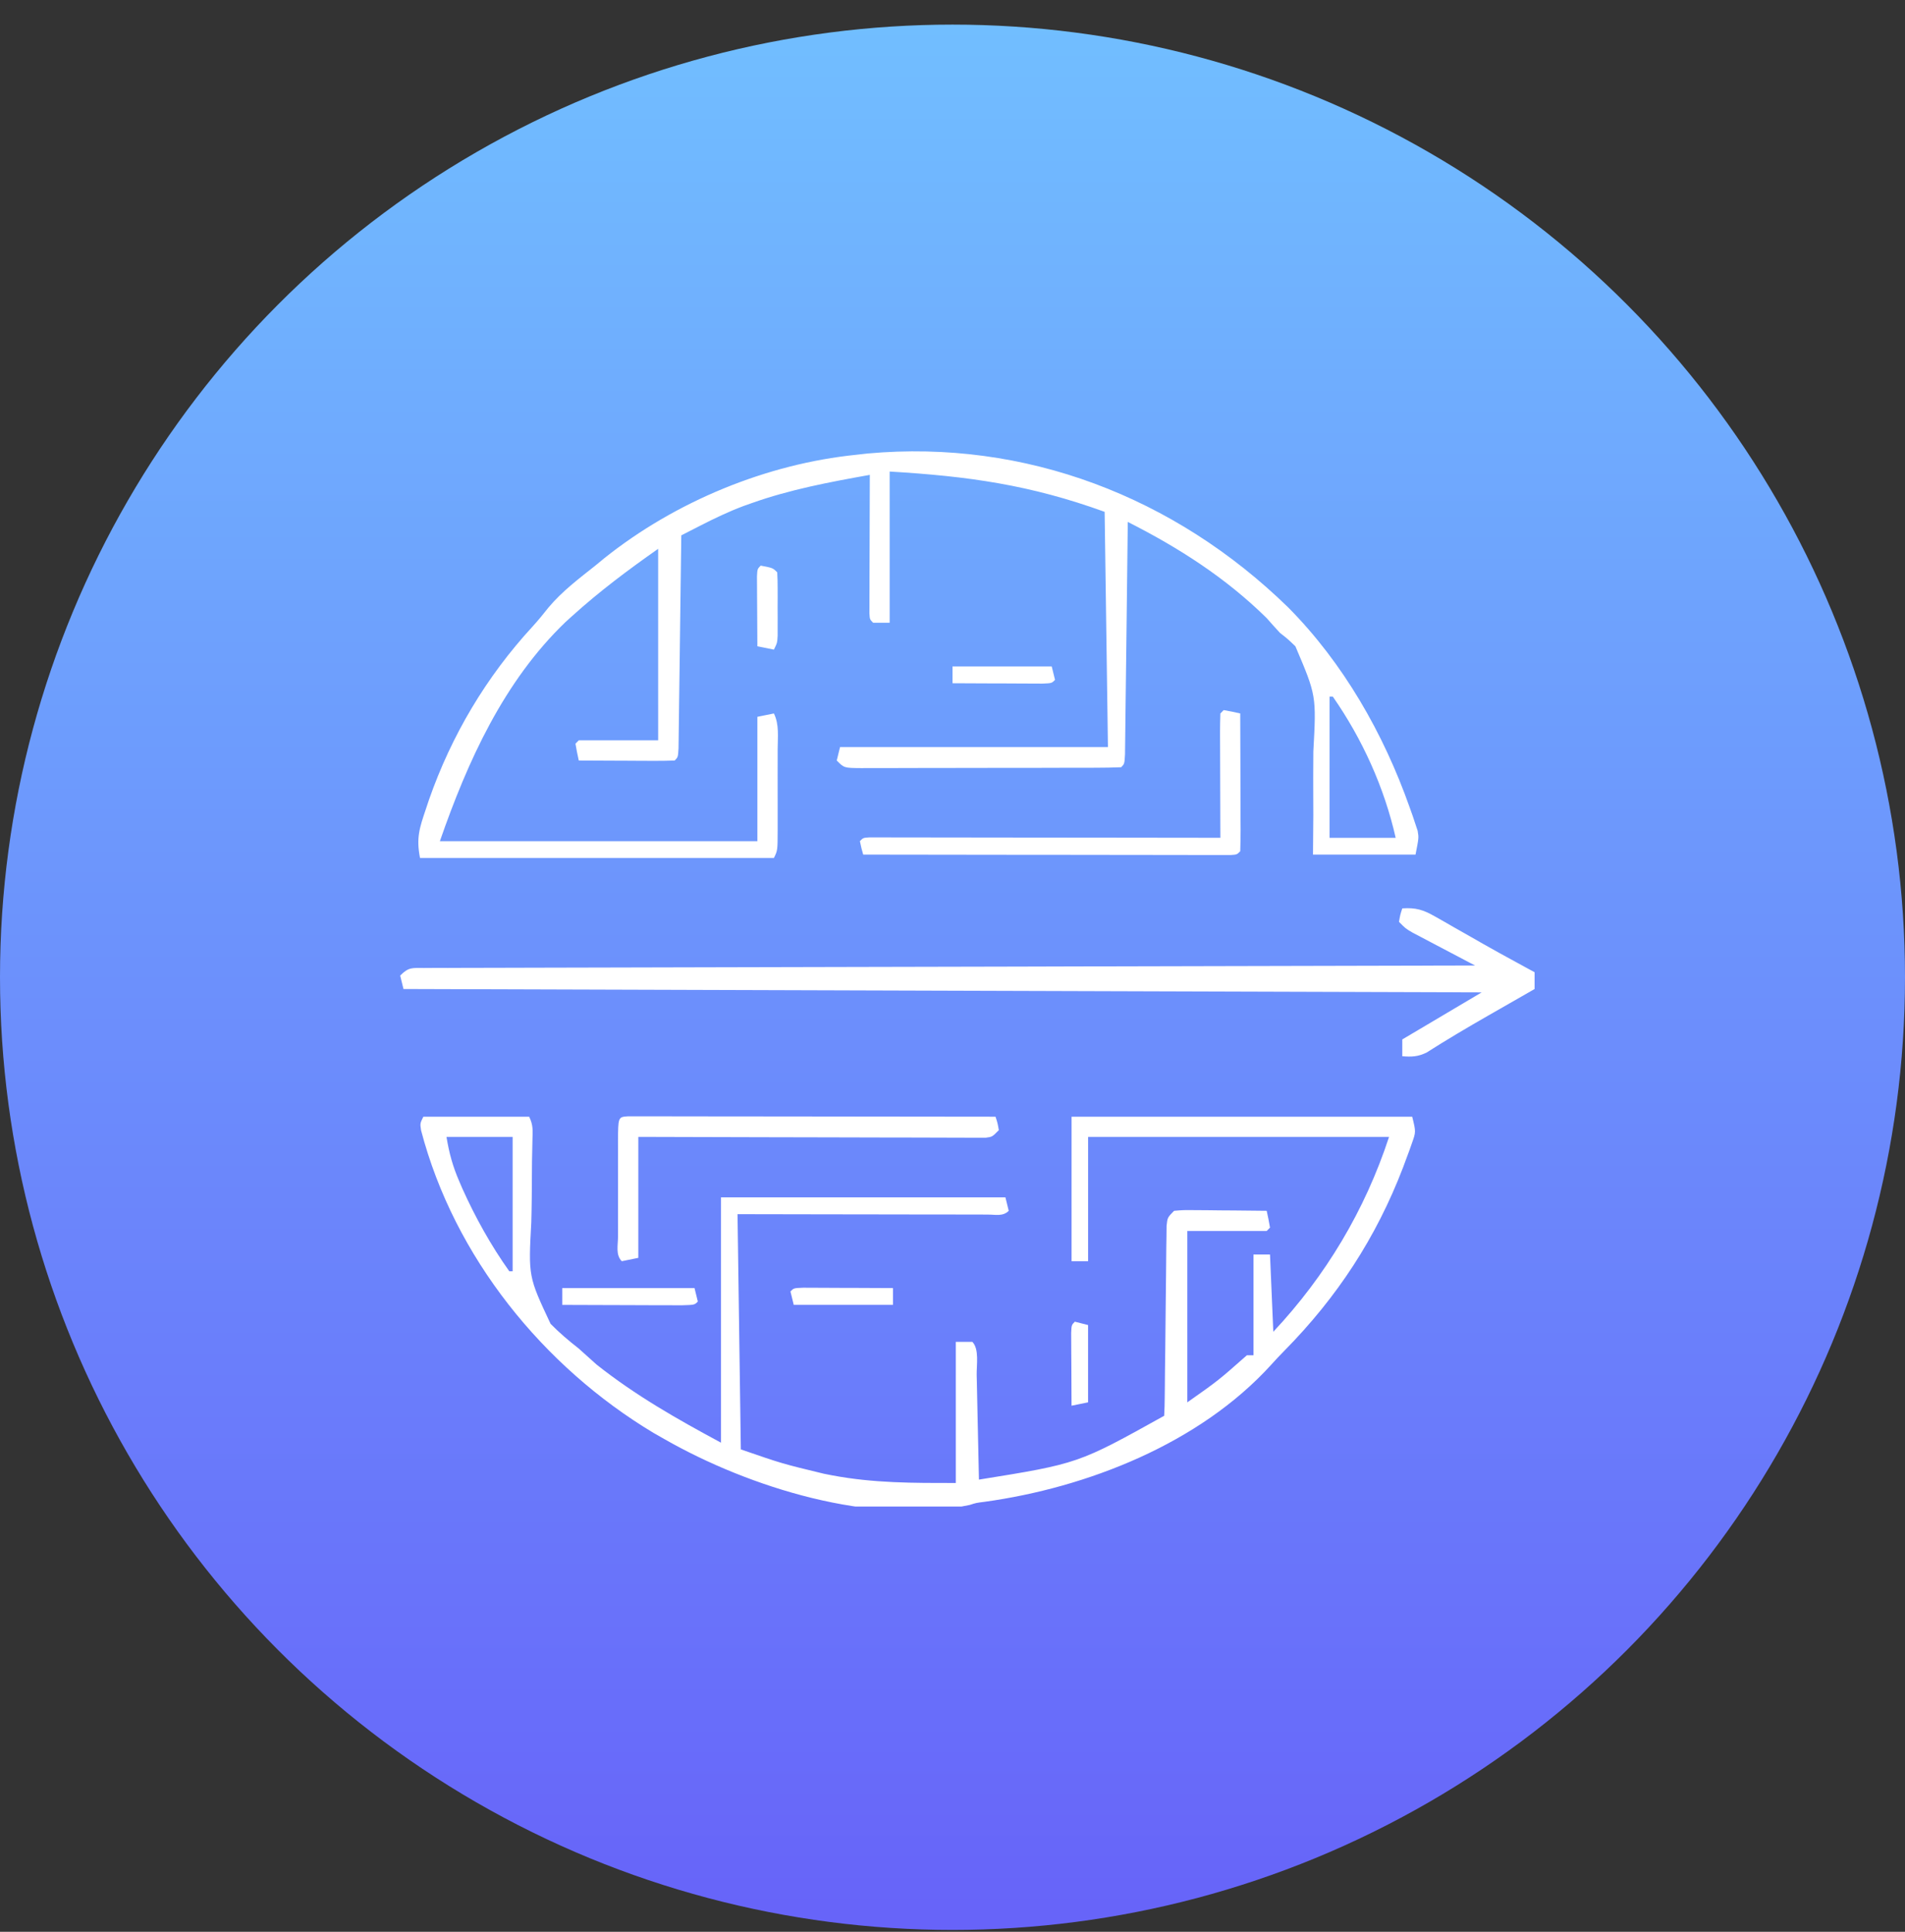 <svg width="72" height="73" viewBox="0 0 72 73" fill="none" xmlns="http://www.w3.org/2000/svg">
<rect x="0" y="0" width="72" height="73" fill="#333333" stroke="none"/>
<g clip-path="url(#clip0_3493_51689)">
<circle cx="36" cy="36.93" r="36" fill="url(#paint0_linear_3493_51689)"/>
<g clip-path="url(#clip1_3493_51689)">
<path d="M16 42.199C17.32 42.199 18.64 42.199 20 42.199C20.156 42.517 20.134 42.717 20.124 43.072C20.122 43.201 20.119 43.33 20.116 43.462C20.113 43.603 20.11 43.743 20.107 43.888C20.103 44.342 20.101 44.796 20.098 45.25C20.095 45.563 20.089 45.875 20.08 46.188C19.97 48.24 19.97 48.24 20.809 50.026C21.144 50.367 21.499 50.667 21.875 50.961C22.099 51.162 22.323 51.363 22.546 51.564C24.02 52.733 25.59 53.624 27.25 54.517C27.25 51.458 27.25 48.399 27.25 45.247C30.797 45.247 34.345 45.247 38 45.247C38.041 45.414 38.082 45.582 38.125 45.755C37.908 45.975 37.63 45.897 37.342 45.898C37.2 45.897 37.2 45.897 37.056 45.896C36.908 45.896 36.908 45.896 36.757 45.896C36.429 45.896 36.1 45.895 35.773 45.894C35.546 45.894 35.319 45.894 35.092 45.894C34.494 45.893 33.896 45.892 33.297 45.891C32.58 45.889 31.863 45.888 31.146 45.888C30.056 45.886 28.965 45.884 27.875 45.882C27.916 48.815 27.957 51.748 28 54.771C29.559 55.309 29.559 55.309 31.14 55.691C31.247 55.712 31.353 55.733 31.462 55.754C33.028 56.048 34.519 56.041 36.125 56.041C36.125 54.281 36.125 52.52 36.125 50.707C36.331 50.707 36.537 50.707 36.75 50.707C37.016 50.978 36.907 51.582 36.914 51.958C36.917 52.07 36.919 52.183 36.922 52.299C36.93 52.66 36.938 53.021 36.945 53.382C36.95 53.626 36.956 53.87 36.961 54.114C36.975 54.714 36.987 55.314 37 55.913C40.749 55.31 40.749 55.31 44 53.501C44.014 53.268 44.019 53.035 44.021 52.803C44.024 52.579 44.024 52.579 44.026 52.351C44.028 52.188 44.029 52.026 44.03 51.858C44.033 51.606 44.036 51.353 44.04 51.1C44.047 50.474 44.053 49.848 44.059 49.222C44.062 48.871 44.066 48.52 44.071 48.17C44.075 47.839 44.078 47.508 44.08 47.176C44.084 46.952 44.084 46.952 44.087 46.723C44.088 46.591 44.089 46.459 44.091 46.323C44.125 46.009 44.125 46.009 44.375 45.755C44.724 45.726 44.724 45.726 45.165 45.73C45.4 45.731 45.4 45.731 45.641 45.733C45.888 45.736 45.888 45.736 46.14 45.739C46.308 45.74 46.475 45.741 46.643 45.742C47.053 45.745 47.464 45.75 47.875 45.755C47.922 45.965 47.964 46.177 48 46.39C47.958 46.432 47.917 46.474 47.875 46.517C46.885 46.517 45.895 46.517 44.875 46.517C44.875 48.654 44.875 50.791 44.875 52.993C46.05 52.165 46.05 52.165 47.125 51.215C47.207 51.215 47.29 51.215 47.375 51.215C47.375 49.958 47.375 48.701 47.375 47.406C47.581 47.406 47.787 47.406 48 47.406C48.041 48.369 48.082 49.333 48.125 50.326C50.109 48.209 51.588 45.74 52.5 42.961C48.746 42.961 44.992 42.961 41.125 42.961C41.125 44.512 41.125 46.062 41.125 47.66C40.918 47.66 40.712 47.66 40.5 47.66C40.5 45.858 40.5 44.056 40.5 42.199C44.748 42.199 48.997 42.199 53.375 42.199C53.516 42.772 53.516 42.772 53.364 43.2C53.331 43.294 53.297 43.389 53.263 43.487C53.225 43.589 53.187 43.69 53.148 43.794C53.089 43.954 53.089 43.954 53.029 44.116C52.011 46.774 50.533 49.025 48.551 51.035C48.378 51.211 48.208 51.389 48.044 51.573C45.337 54.556 41.08 56.218 37.209 56.752C36.891 56.792 36.891 56.792 36.654 56.869C32.965 57.669 28.308 56.206 25.125 54.39C24.985 54.31 24.846 54.231 24.702 54.149C20.534 51.649 17.168 47.504 15.914 42.712C15.875 42.453 15.875 42.453 16 42.199ZM16.875 42.961C16.977 43.584 17.113 44.077 17.359 44.644C17.396 44.73 17.433 44.816 17.471 44.905C17.958 45.992 18.559 47.072 19.25 48.041C19.291 48.041 19.332 48.041 19.375 48.041C19.375 46.364 19.375 44.688 19.375 42.961C18.55 42.961 17.725 42.961 16.875 42.961Z" fill="white"/>
<path d="M48.686 22.952C50.77 25.053 52.295 27.723 53.281 30.517C53.319 30.622 53.356 30.728 53.395 30.837C53.428 30.935 53.46 31.034 53.494 31.136C53.523 31.222 53.551 31.308 53.581 31.397C53.625 31.66 53.625 31.66 53.5 32.295C52.221 32.295 50.943 32.295 49.625 32.295C49.629 31.807 49.633 31.319 49.637 30.816C49.637 30.34 49.635 29.864 49.633 29.387C49.633 29.058 49.635 28.729 49.638 28.4C49.753 26.286 49.753 26.286 48.96 24.423C48.672 24.147 48.672 24.147 48.375 23.914C48.206 23.73 48.039 23.546 47.875 23.358C46.33 21.835 44.543 20.693 42.625 19.723C42.624 19.837 42.622 19.952 42.621 20.07C42.609 21.144 42.596 22.218 42.583 23.293C42.576 23.845 42.569 24.398 42.563 24.95C42.557 25.483 42.55 26.016 42.543 26.548C42.541 26.752 42.538 26.956 42.536 27.159C42.533 27.444 42.53 27.728 42.526 28.012C42.524 28.174 42.522 28.337 42.52 28.504C42.5 28.866 42.5 28.866 42.375 28.993C42.049 29.006 41.727 29.012 41.401 29.012C41.299 29.012 41.197 29.012 41.092 29.013C40.753 29.014 40.414 29.014 40.075 29.014C39.84 29.015 39.605 29.015 39.371 29.016C38.878 29.016 38.386 29.017 37.893 29.017C37.261 29.017 36.629 29.018 35.996 29.02C35.511 29.022 35.026 29.022 34.542 29.022C34.309 29.022 34.075 29.023 33.842 29.024C33.517 29.025 33.191 29.025 32.865 29.024C32.768 29.025 32.671 29.025 32.571 29.026C31.904 29.022 31.904 29.022 31.625 28.739C31.687 28.488 31.687 28.488 31.75 28.231C35.091 28.231 38.432 28.231 41.875 28.231C41.834 25.298 41.792 22.364 41.75 19.342C38.941 18.323 36.601 17.996 33.625 17.819C33.625 19.704 33.625 21.59 33.625 23.533C33.419 23.533 33.212 23.533 33 23.533C32.875 23.406 32.875 23.406 32.86 23.183C32.86 23.087 32.861 22.99 32.861 22.89C32.861 22.781 32.861 22.672 32.861 22.559C32.861 22.44 32.862 22.321 32.863 22.199C32.863 22.017 32.863 22.017 32.863 21.832C32.864 21.444 32.866 21.056 32.867 20.668C32.868 20.405 32.868 20.143 32.869 19.88C32.87 19.235 32.872 18.59 32.875 17.945C31.359 18.216 29.854 18.497 28.398 19.017C28.304 19.05 28.21 19.084 28.112 19.118C27.543 19.331 27.005 19.588 26.463 19.866C26.329 19.934 26.196 20.003 26.058 20.073C25.905 20.151 25.905 20.151 25.75 20.231C25.749 20.336 25.747 20.441 25.746 20.549C25.734 21.533 25.721 22.518 25.707 23.503C25.701 24.009 25.694 24.515 25.688 25.022C25.682 25.51 25.675 25.998 25.668 26.487C25.666 26.673 25.663 26.86 25.661 27.047C25.658 27.307 25.655 27.568 25.651 27.828C25.649 27.977 25.647 28.126 25.645 28.279C25.625 28.612 25.625 28.612 25.5 28.739C25.232 28.75 24.963 28.753 24.695 28.752C24.532 28.751 24.369 28.751 24.2 28.75C24.027 28.749 23.853 28.748 23.68 28.747C23.506 28.746 23.331 28.746 23.157 28.745C22.73 28.744 22.302 28.742 21.875 28.739C21.827 28.529 21.786 28.317 21.75 28.104C21.791 28.062 21.832 28.02 21.875 27.977C22.865 27.977 23.855 27.977 24.875 27.977C24.875 25.589 24.875 23.2 24.875 20.739C23.721 21.55 22.663 22.341 21.625 23.279C21.543 23.353 21.461 23.426 21.377 23.503C19.04 25.747 17.675 28.765 16.625 31.787C20.585 31.787 24.545 31.787 28.625 31.787C28.625 30.236 28.625 28.686 28.625 27.088C28.831 27.046 29.038 27.005 29.25 26.961C29.457 27.382 29.393 27.852 29.392 28.314C29.392 28.424 29.392 28.532 29.392 28.645C29.392 28.875 29.392 29.106 29.391 29.336C29.391 29.69 29.391 30.044 29.392 30.397C29.392 30.621 29.392 30.845 29.392 31.069C29.392 31.175 29.392 31.281 29.392 31.39C29.389 32.139 29.389 32.139 29.25 32.422C24.836 32.422 20.422 32.422 15.875 32.422C15.726 31.666 15.855 31.289 16.094 30.58C16.152 30.405 16.152 30.405 16.212 30.226C17.065 27.783 18.383 25.572 20.124 23.681C20.339 23.445 20.537 23.204 20.734 22.953C21.247 22.342 21.879 21.867 22.5 21.374C22.613 21.281 22.727 21.188 22.843 21.092C25.526 18.949 28.976 17.527 32.375 17.184C32.513 17.168 32.651 17.153 32.793 17.137C38.752 16.597 44.4 18.773 48.686 22.952ZM50.25 26.326C50.25 28.086 50.25 29.846 50.25 31.66C51.075 31.66 51.9 31.66 52.75 31.66C52.322 29.759 51.485 27.918 50.375 26.326C50.334 26.326 50.292 26.326 50.25 26.326Z" fill="white"/>
<path d="M53 34.327C53.504 34.292 53.792 34.378 54.23 34.629C54.401 34.725 54.401 34.725 54.576 34.824C54.695 34.893 54.815 34.962 54.938 35.033C55.184 35.173 55.43 35.312 55.677 35.452C55.796 35.52 55.915 35.589 56.038 35.659C56.476 35.908 56.917 36.15 57.359 36.39C57.485 36.459 57.611 36.528 57.741 36.599C57.827 36.645 57.912 36.691 58 36.739C58 36.949 58 37.158 58 37.374C57.921 37.42 57.842 37.465 57.76 37.512C57.524 37.647 57.289 37.781 57.054 37.916C56.788 38.069 56.523 38.22 56.257 38.372C55.466 38.825 54.683 39.287 53.913 39.778C53.586 39.933 53.357 39.942 53 39.914C53 39.705 53 39.495 53 39.279C53.99 38.692 54.98 38.106 56 37.501C42.553 37.459 29.105 37.417 15.25 37.374C15.209 37.207 15.168 37.039 15.125 36.866C15.45 36.536 15.583 36.58 16.036 36.579C16.248 36.578 16.248 36.578 16.464 36.576C16.62 36.577 16.777 36.577 16.938 36.577C17.105 36.576 17.271 36.576 17.438 36.575C17.898 36.573 18.358 36.572 18.817 36.572C19.313 36.572 19.808 36.57 20.303 36.568C21.162 36.565 22.02 36.563 22.879 36.562C24.12 36.56 25.361 36.557 26.603 36.553C28.616 36.548 30.63 36.543 32.644 36.539C34.6 36.535 36.557 36.531 38.514 36.526C38.634 36.525 38.755 36.525 38.879 36.525C39.484 36.523 40.088 36.522 40.693 36.52C45.712 36.507 50.731 36.495 55.75 36.485C55.672 36.444 55.594 36.403 55.513 36.361C55.16 36.176 54.806 35.989 54.453 35.803C54.33 35.738 54.207 35.674 54.08 35.607C53.962 35.545 53.845 35.483 53.724 35.419C53.561 35.333 53.561 35.333 53.394 35.246C53.125 35.089 53.125 35.089 52.875 34.835C52.922 34.565 52.922 34.565 53 34.327Z" fill="white"/>
<path d="M23.736 42.184C23.892 42.184 23.892 42.184 24.052 42.184C24.171 42.184 24.29 42.184 24.412 42.184C24.544 42.184 24.676 42.184 24.811 42.185C25.018 42.185 25.018 42.185 25.229 42.185C25.687 42.185 26.145 42.186 26.602 42.187C26.919 42.187 27.236 42.187 27.552 42.188C28.302 42.188 29.051 42.189 29.8 42.19C30.654 42.192 31.507 42.192 32.36 42.193C34.115 42.194 35.87 42.197 37.626 42.199C37.704 42.438 37.704 42.438 37.751 42.707C37.501 42.961 37.501 42.961 37.261 42.992C37.162 42.992 37.064 42.992 36.963 42.992C36.85 42.992 36.737 42.992 36.621 42.993C36.496 42.992 36.372 42.991 36.244 42.99C36.049 42.99 36.049 42.99 35.849 42.99C35.416 42.99 34.983 42.988 34.55 42.986C34.251 42.986 33.951 42.985 33.652 42.985C32.862 42.984 32.073 42.981 31.283 42.979C30.478 42.976 29.673 42.975 28.868 42.974C27.287 42.971 25.706 42.967 24.125 42.961C24.125 44.47 24.125 45.978 24.125 47.533C23.816 47.596 23.816 47.596 23.5 47.66C23.26 47.416 23.359 47.053 23.358 46.728C23.358 46.615 23.359 46.502 23.359 46.386C23.359 46.271 23.359 46.156 23.358 46.037C23.358 45.793 23.359 45.55 23.359 45.306C23.36 44.931 23.359 44.557 23.358 44.182C23.358 43.946 23.359 43.709 23.359 43.473C23.359 43.36 23.358 43.248 23.358 43.131C23.362 42.209 23.362 42.209 23.736 42.184Z" fill="white"/>
<path d="M46.25 26.834C46.459 26.87 46.668 26.912 46.875 26.961C46.878 27.7 46.88 28.439 46.882 29.178C46.883 29.43 46.883 29.682 46.884 29.933C46.886 30.294 46.887 30.655 46.887 31.016C46.888 31.129 46.889 31.242 46.889 31.359C46.889 31.629 46.883 31.898 46.875 32.167C46.75 32.294 46.75 32.294 46.514 32.31C46.41 32.31 46.306 32.31 46.199 32.31C46.08 32.31 45.961 32.31 45.838 32.31C45.706 32.31 45.575 32.309 45.439 32.309C45.301 32.309 45.164 32.309 45.022 32.309C44.564 32.309 44.106 32.308 43.648 32.307C43.331 32.306 43.015 32.306 42.698 32.306C41.949 32.306 41.2 32.305 40.45 32.303C39.597 32.302 38.744 32.301 37.891 32.301C36.136 32.299 34.38 32.297 32.625 32.294C32.555 32.048 32.555 32.048 32.5 31.786C32.625 31.659 32.625 31.659 32.851 31.644C32.951 31.644 33.05 31.644 33.153 31.644C33.266 31.644 33.38 31.644 33.497 31.644C33.623 31.644 33.749 31.645 33.878 31.645C34.01 31.645 34.142 31.645 34.278 31.645C34.715 31.645 35.153 31.646 35.59 31.647C35.893 31.647 36.195 31.647 36.498 31.648C37.296 31.648 38.094 31.649 38.892 31.651C39.705 31.652 40.519 31.652 41.332 31.653C42.93 31.654 44.527 31.657 46.125 31.659C46.124 31.518 46.124 31.376 46.123 31.23C46.121 30.706 46.119 30.183 46.118 29.659C46.117 29.432 46.117 29.205 46.116 28.978C46.114 28.652 46.113 28.327 46.113 28.001C46.112 27.899 46.111 27.797 46.111 27.692C46.111 27.448 46.117 27.204 46.125 26.961C46.166 26.919 46.208 26.877 46.25 26.834Z" fill="white"/>
<path d="M21.25 48.676C22.9 48.676 24.55 48.676 26.25 48.676C26.312 48.927 26.312 48.927 26.375 49.184C26.25 49.311 26.25 49.311 25.777 49.325C25.566 49.325 25.355 49.324 25.144 49.323C24.978 49.323 24.978 49.323 24.808 49.323C24.453 49.322 24.098 49.32 23.742 49.319C23.502 49.318 23.262 49.317 23.021 49.317C22.431 49.316 21.84 49.313 21.25 49.311C21.25 49.101 21.25 48.892 21.25 48.676Z" fill="white"/>
<path d="M30.358 48.661C30.515 48.662 30.671 48.663 30.832 48.663C30.957 48.663 30.957 48.663 31.084 48.664C31.35 48.664 31.617 48.666 31.883 48.668C32.063 48.668 32.243 48.669 32.423 48.669C32.865 48.671 33.308 48.673 33.75 48.675C33.75 48.885 33.75 49.095 33.75 49.31C32.513 49.31 31.275 49.31 30 49.31C29.959 49.143 29.918 48.975 29.875 48.803C30 48.675 30 48.675 30.358 48.661Z" fill="white"/>
<path d="M36 25.184C37.237 25.184 38.475 25.184 39.75 25.184C39.791 25.351 39.833 25.519 39.875 25.692C39.75 25.819 39.75 25.819 39.392 25.833C39.235 25.832 39.079 25.832 38.917 25.831C38.793 25.831 38.793 25.831 38.666 25.83C38.4 25.83 38.133 25.828 37.867 25.826C37.687 25.826 37.507 25.825 37.327 25.825C36.885 25.823 36.442 25.821 36 25.819C36 25.609 36 25.399 36 25.184Z" fill="white"/>
<path d="M28.75 21.374C29.211 21.462 29.211 21.462 29.375 21.628C29.387 21.823 29.391 22.019 29.391 22.215C29.391 22.393 29.391 22.393 29.392 22.575C29.391 22.7 29.391 22.825 29.39 22.953C29.391 23.078 29.391 23.202 29.392 23.331C29.392 23.45 29.391 23.569 29.391 23.691C29.391 23.801 29.391 23.91 29.391 24.023C29.375 24.295 29.375 24.295 29.25 24.549C29.043 24.507 28.837 24.465 28.625 24.422C28.621 23.938 28.619 23.453 28.617 22.969C28.616 22.831 28.615 22.693 28.614 22.55C28.613 22.419 28.613 22.288 28.612 22.152C28.612 22.031 28.611 21.909 28.61 21.784C28.625 21.501 28.625 21.501 28.75 21.374Z" fill="white"/>
<path d="M40.624 49.945C40.872 50.008 40.872 50.008 41.124 50.072C41.124 51.036 41.124 52 41.124 52.993C40.918 53.035 40.712 53.077 40.499 53.12C40.496 52.615 40.494 52.109 40.492 51.604C40.491 51.46 40.49 51.316 40.489 51.167C40.488 51.03 40.488 50.893 40.487 50.751C40.487 50.624 40.486 50.497 40.485 50.367C40.499 50.072 40.499 50.072 40.624 49.945Z" fill="white"/>
</g>
</g>
<defs>
<linearGradient id="paint0_linear_3493_51689" x1="36" y1="0.93" x2="36" y2="72.93" gradientUnits="userSpaceOnUse">
<stop stop-color="#71BEFF"/>
<stop offset="1" stop-color="#6763F9"/>
</linearGradient>
<clipPath id="clip0_3493_51689">
<rect width="72" height="72" fill="white" transform="translate(0 0.93)"/>
</clipPath>
<clipPath id="clip1_3493_51689">
<rect width="43" height="40" fill="white" transform="translate(15 16.93)"/>
</clipPath>
</defs>
</svg>
